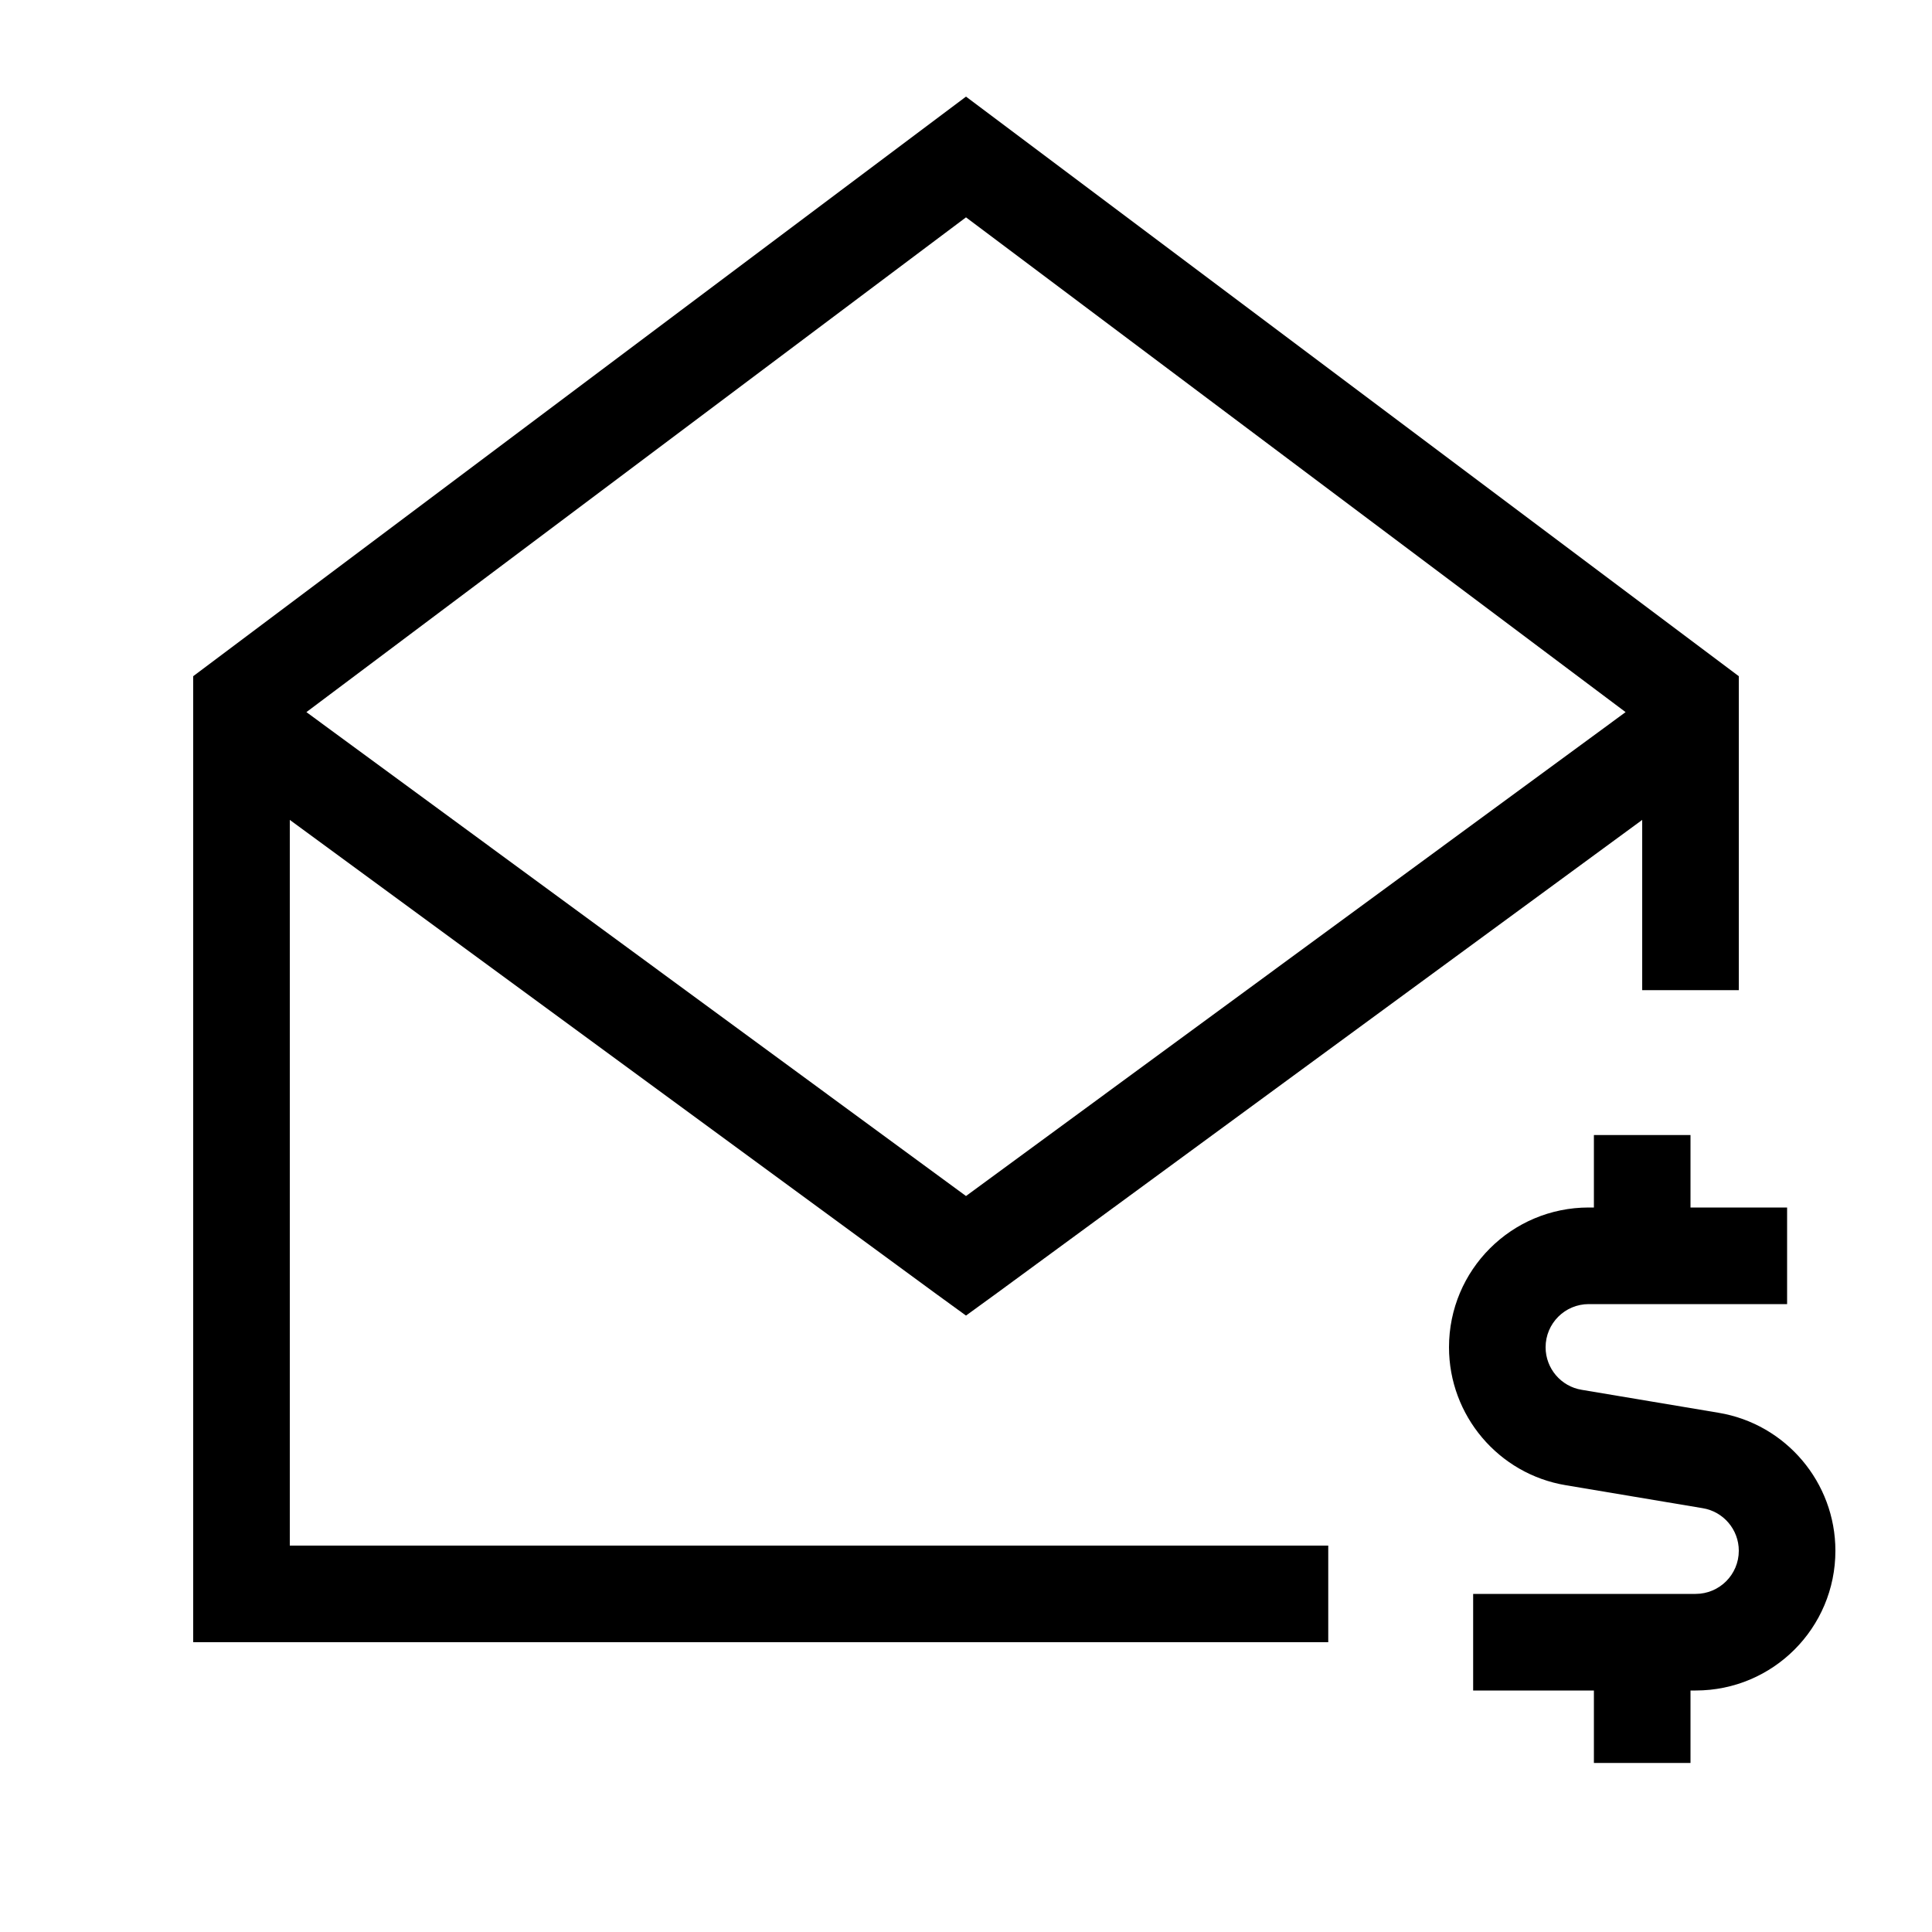 <svg xmlns="http://www.w3.org/2000/svg" viewBox="0 0 640 640"><!--! Font Awesome Pro 7.1.0 by @fontawesome - https://fontawesome.com License - https://fontawesome.com/license (Commercial License) Copyright 2025 Fonticons, Inc. --><path fill="currentColor" d="M96 512L96 271.6L310.5 428.9L320 435.8L329.5 428.9L544 271.6L544 328L576 328L576 224L320 32L64 224L64 544L440 544L440 512L96 512zM320 72L538.5 235.9L320 396.2L101.5 235.9L320 72zM560 400L560 376L528 376L528 400L526.3 400C500.7 400 480 420.7 480 446.3C480 468.9 496.4 488.3 518.7 492L564 499.6C570.9 500.7 576 506.7 576 513.7C576 521.6 569.6 528 561.7 528L488 528L488 560L528 560L528 584L560 584L560 560L561.7 560C587.3 560 608 539.3 608 513.7C608 491.1 591.6 471.7 569.3 468L524 460.4C517.1 459.3 512 453.3 512 446.3C512 438.4 518.4 432 526.3 432L592 432L592 400L560 400z"/></svg>